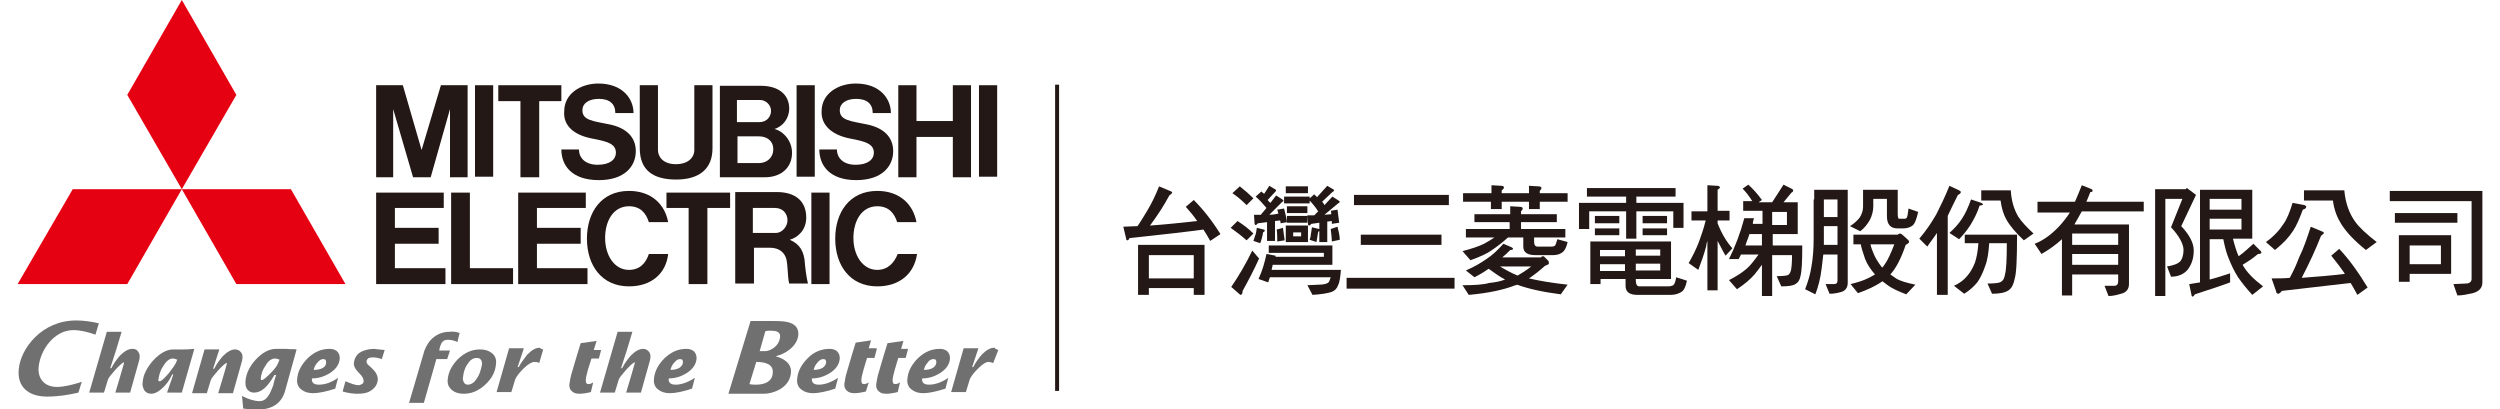 <?xml version="1.0" encoding="utf-8"?>
<!-- Generator: Adobe Illustrator 28.3.0, SVG Export Plug-In . SVG Version: 6.00 Build 0)  -->
<svg version="1.1" id="圖層_1" xmlns="http://www.w3.org/2000/svg" xmlns:xlink="http://www.w3.org/1999/xlink" x="0px" y="0px"
	 viewBox="0 0 440 72" style="enable-background:new 0 0 440 72;" xml:space="preserve">
<style type="text/css">
	.st0{fill:#717071;}
	.st1{fill:#E50012;}
	.st2{fill:#231815;}
</style>
<g>
	<g id="XMLID_00000063617975737422561360000000031611576531195300_">
		<g id="XMLID_00000109737616236527548100000008913728146517593486_">
			<path class="st0" d="M30.9,64c-0.1,0.2-0.5,0.8-1.2,1.7c-0.8,0.9-1.3,1.4-1.6,1.4c-0.2,0-0.3-0.1-0.2-0.4
				c0.1-0.7,0.3-1.5,0.8-2.2c0.5-0.9,1.1-1.4,1.7-1.4c0.3,0,0.5,0.1,0.8,0.2L30.9,64z M32.4,61.5c-0.8,0-1.5,0-1.9,0
				c-1.2,0-2.4,0.7-3.6,2c-1.1,1.3-1.7,2.5-1.8,3.8c-0.1,0.5,0.1,1,0.3,1.4c0.3,0.4,0.7,0.6,1.2,0.6c0.7,0,1.4-0.4,2.2-1.2
				c0.6-0.6,1.1-1.3,1.5-2.2h0.2l-1.1,3.2H32l2.2-7.7C33.8,61.4,33.3,61.5,32.4,61.5"/>
		</g>
		<g id="XMLID_00000023282967949523374460000000673714481117391551_">
			<path class="st0" d="M48.9,64c-0.1,0.3-0.5,0.9-1.3,1.7c-0.8,0.8-1.3,1.2-1.5,1.2c-0.2,0-0.2-0.1-0.2-0.4
				c0.1-0.7,0.3-1.4,0.8-2.1c0.5-0.9,1.1-1.3,1.7-1.3c0.3,0,0.5,0.1,0.8,0.2L48.9,64z M50.4,61.4c-0.8,0-1.8,0-1.8,0
				c-1.2,0-2.4,0.6-3.6,1.9c-1.1,1.2-1.7,2.5-1.8,3.8c0,0.6,0,1,0.3,1.4c0.3,0.4,0.7,0.6,1.2,0.6c1.3,0,2.4-1,3.6-3.1h0.3
				c-0.2,0.6-0.4,1.2-0.5,1.8c-0.3,0.8-0.6,1.5-0.9,1.9c-0.4,0.6-0.9,0.9-1.5,0.9c-0.9,0-1.9-0.3-3.1-0.9l0.2,2.2
				c0.6,0.1,1.4,0.2,2.4,0.2c2.7,0,4.4-1.1,5-3.4l2-7.2C51.8,61.4,51.2,61.5,50.4,61.4"/>
		</g>
		<g id="XMLID_00000043416568904200368640000008757029584821021070_">
			<path class="st0" d="M55.2,65.1c0.1-0.4,0.3-0.9,0.6-1.2c0.4-0.5,0.7-0.7,1.1-0.7c0.4,0,0.5,0.2,0.5,0.6
				C57.4,64.6,56.6,65.1,55.2,65.1 M56.1,67.7c-0.9,0-1.3-0.4-1.2-1.1c1.1,0,2.1-0.3,3.1-0.9c1.1-0.7,1.7-1.5,1.8-2.6
				c0-0.5-0.1-0.9-0.5-1.3c-0.4-0.3-0.8-0.4-1.3-0.4c-1.4,0-2.6,0.5-3.8,1.6c-1.1,1.1-1.8,2.3-1.9,3.7c-0.1,0.8,0.2,1.5,0.8,1.9
				c0.5,0.4,1.2,0.6,2,0.6c1,0,2.4-0.3,3.9-0.8l0.5-1.9C58.2,67.4,57.1,67.7,56.1,67.7"/>
		</g>
		<g id="XMLID_00000080907502594170607520000003075533278646063280_">
			<path class="st0" d="M67.7,61.6l-0.5,1.6c-0.6-0.2-1.1-0.3-1.6-0.3c-0.7,0-1,0.2-1.1,0.7c0,0.2,0.1,0.5,0.5,0.8
				c0.6,0.5,0.9,0.9,1,1c0.3,0.4,0.5,0.9,0.5,1.4c-0.1,0.9-0.5,1.5-1.3,2c-0.6,0.4-1.4,0.5-2.3,0.5c-0.7,0-1.6-0.1-2.6-0.4l0.5-1.8
				c1,0.4,1.7,0.7,2.3,0.7c0.2,0,0.4-0.1,0.6-0.2c0.2-0.1,0.3-0.3,0.3-0.5c0-0.3-0.1-0.6-0.4-1c-0.3-0.3-0.6-0.7-0.9-1
				c-0.3-0.4-0.5-0.9-0.4-1.3c0.1-0.8,0.5-1.5,1.3-1.9c0.6-0.3,1.4-0.5,2.3-0.5C65.8,61.4,66.5,61.5,67.7,61.6"/>
		</g>
		<g id="XMLID_00000069390412641731360710000014984461331694236815_">
			<path class="st0" d="M80.9,58.6l-0.4,1.6c-0.6-0.3-1.2-0.4-1.7-0.4c-0.5,0-0.9,0.2-1.1,0.6c-0.1,0.2-0.3,0.6-0.4,1.3h1.9
				l-0.5,1.5h-1.9l-2.2,7.7h-2.6l2.7-9.2c0.4-1,0.9-1.8,1.7-2.4c0.8-0.6,1.7-0.9,2.7-0.9C79.7,58.3,80.3,58.4,80.9,58.6"/>
		</g>
		<g id="XMLID_00000147922149304049503640000000293942664482825601_">
			<path class="st0" d="M84,66.5c-0.5,0.8-1,1.2-1.7,1.2c-0.3,0-0.6-0.2-0.7-0.5c-0.1-0.2-0.2-0.6-0.1-0.9c0.1-0.8,0.3-1.5,0.7-2.1
				c0.5-0.8,1-1.2,1.7-1.2c0.4,0,0.6,0.1,0.8,0.4c0.1,0.2,0.2,0.6,0.1,0.9C84.6,65.2,84.4,65.9,84,66.5 M86.5,62.1
				c-0.5-0.4-1.2-0.6-2-0.6c-1.4,0-2.6,0.5-3.8,1.6c-1.1,1.1-1.8,2.3-1.9,3.7c-0.1,0.8,0.2,1.4,0.8,1.9c0.5,0.4,1.2,0.6,2,0.6
				c1.4,0,2.6-0.5,3.8-1.6c1.2-1.1,1.8-2.3,1.9-3.7C87.4,63.2,87.1,62.5,86.5,62.1"/>
		</g>
		<g id="XMLID_00000126284470118168298900000007405315686695202481_">
			<path class="st0" d="M95.6,61.5l-0.7,2.4c-0.2-0.2-0.7-0.2-0.9-0.2c-0.4,0-1.1,0.4-1.9,1.2c-0.8,0.8-1.2,1.4-1.4,1.8l-0.7,2.3
				h-2.6l2.2-7.7h2.6l-1.1,3.3h0.2c0.4-0.8,1-1.5,1.5-2.2c0.8-0.8,1.5-1.2,2.2-1.2C95.3,61.5,95.4,61.4,95.6,61.5"/>
		</g>
		<g id="XMLID_00000026155436383779999500000014612452244716515222_">
			<path class="st0" d="M105.8,61.6l-0.4,1.5h-1.3c-0.2,0.6-0.4,1.3-0.6,1.9c-0.2,0.8-0.4,1.4-0.4,1.9c0,0.5,0.1,0.7,0.5,0.7
				c0.2,0,0.5-0.1,0.8-0.3L104,69c-0.8,0.2-1.5,0.3-2,0.3c-0.5,0-1-0.1-1.3-0.4c-0.4-0.3-0.5-0.7-0.5-1.2c0.1-0.6,0.2-1.4,0.5-2.3
				c0.2-0.8,1.5-5,1.5-5L105,60l-0.5,1.6H105.8z"/>
		</g>
		<g id="XMLID_00000150784352372472976890000016145224629076739971_">
			<path class="st0" d="M118,65.1c0.1-0.4,0.3-0.9,0.6-1.2c0.4-0.5,0.7-0.7,1.1-0.7c0.4,0,0.5,0.2,0.5,0.6
				C120.1,64.6,119.3,65.1,118,65.1 M118.9,67.7c-0.9,0-1.3-0.4-1.2-1.1c1.1,0,2.1-0.3,3.1-0.9c1.1-0.7,1.7-1.5,1.8-2.6
				c0-0.5-0.1-0.9-0.5-1.3c-0.4-0.3-0.8-0.4-1.3-0.4c-1.4,0-2.6,0.5-3.8,1.6c-1.1,1.1-1.8,2.3-1.9,3.7c-0.1,0.8,0.2,1.5,0.8,1.9
				c0.5,0.4,1.2,0.6,2,0.6c1,0,2.4-0.3,3.9-0.8l0.5-1.9C120.9,67.4,119.8,67.7,118.9,67.7"/>
		</g>
		<g id="XMLID_00000003809479409207415520000005927149907818508981_">
			<path class="st0" d="M143.2,65.1c0.1-0.4,0.3-0.9,0.6-1.2c0.4-0.5,0.7-0.7,1.1-0.7c0.4,0,0.5,0.2,0.5,0.6
				C145.3,64.6,144.5,65.1,143.2,65.1 M144.1,67.7c-0.9,0-1.3-0.4-1.2-1.1c1.1,0,2.1-0.3,3.1-0.9c1.1-0.7,1.7-1.5,1.8-2.6
				c0-0.5-0.1-0.9-0.5-1.3c-0.4-0.3-0.8-0.4-1.3-0.4c-1.4,0-2.7,0.5-3.8,1.6c-1.1,1.1-1.8,2.3-1.9,3.7c-0.1,0.8,0.2,1.5,0.8,1.9
				c0.5,0.4,1.2,0.6,2,0.6c1,0,2.4-0.3,3.9-0.8l0.5-1.9C146.1,67.4,145,67.7,144.1,67.7"/>
		</g>
		<g id="XMLID_00000129890513860350198540000003367775067669004959_">
			<path class="st0" d="M154.3,61.5l-0.4,1.5h-1.3c-0.2,0.6-0.4,1.4-0.6,2c-0.2,0.8-0.4,1.4-0.4,1.9c0,0.5,0.1,0.7,0.5,0.7
				c0.2,0,0.5-0.1,0.8-0.3l-0.5,1.6c-0.8,0.2-1.5,0.3-2,0.3c-0.5,0-1-0.1-1.3-0.4c-0.4-0.3-0.5-0.7-0.5-1.2c0.1-0.6,0.2-1.4,0.5-2.3
				c0.2-0.8,1.5-5,1.5-5l2.7-0.4l-0.4,1.4H154.3z"/>
		</g>
		<g id="XMLID_00000067218902667215801280000016208074042803354255_">
			<path class="st0" d="M159.8,61.5l-0.4,1.5h-1.3c-0.2,0.6-0.4,1.4-0.6,2c-0.2,0.8-0.4,1.4-0.4,1.9c0,0.5,0.1,0.7,0.5,0.7
				c0.2,0,0.5-0.1,0.8-0.3L158,69c-0.8,0.2-1.5,0.3-2,0.3c-0.6,0-1-0.1-1.3-0.4c-0.4-0.3-0.5-0.7-0.5-1.2c0.1-0.6,0.2-1.4,0.5-2.3
				c0.2-0.8,1.5-5,1.5-5L159,60l-0.4,1.4H159.8z"/>
		</g>
		<g id="XMLID_00000068662345711943946890000003518363074828421543_">
			<path class="st0" d="M162.6,65.1c0.1-0.4,0.3-0.9,0.6-1.2c0.3-0.5,0.7-0.7,1.1-0.7c0.4,0,0.5,0.2,0.5,0.6
				C164.7,64.6,164,65.1,162.6,65.1 M163.5,67.7c-0.9,0-1.3-0.4-1.2-1.1c1.1,0,2.1-0.3,3.1-0.9c1.1-0.7,1.7-1.5,1.8-2.6
				c0-0.5-0.1-0.9-0.5-1.3c-0.4-0.3-0.8-0.4-1.3-0.4c-1.4,0-2.6,0.5-3.8,1.6c-1.1,1.1-1.8,2.3-1.9,3.7c-0.1,0.8,0.2,1.5,0.8,1.9
				c0.5,0.4,1.2,0.6,2,0.6c1,0,2.3-0.3,3.9-0.8l0.5-1.9C165.6,67.4,164.4,67.7,163.5,67.7"/>
		</g>
		<g id="XMLID_00000146469937288035512790000018363932411373789356_">
			<path class="st0" d="M3.3,65c-0.3,3,1.6,4.8,5,4.8c1.9,0,3.8-0.3,5.5-0.7c0.1-0.2,0.4-1.4,0.6-1.9c-0.1,0-0.3,0.1-0.3,0.1
				c-1.3,0.4-2.8,0.8-4.1,0.8c-2.1,0-3.4-1.4-3.2-3.5c0.3-3.1,2.8-6.5,6.1-6.5c1.2,0,2.5,0.3,3.9,0.8c0.1-0.3,0.5-1.7,0.6-2
				c-1.3-0.3-2.7-0.5-4-0.5C7.3,56.4,3.6,61.4,3.3,65"/>
		</g>
		<g id="XMLID_00000031170444933689178890000014997418719643395498_">
			<path class="st0" d="M133.1,63.7c1.4,0,3.1,0.3,2.9,2c-0.1,1.5-1.5,2-2.9,2c-0.4,0-0.8,0-1.2-0.1L133.1,63.7z M134.7,58.3
				c0.3-0.1,0.6-0.1,0.9-0.1c0.8,0,1.8,0.1,1.7,1.1c-0.2,1.8-1.9,2.5-2.6,2.5h-1L134.7,58.3z M128.2,69.3h6.3c1.4,0,4.4-0.9,4.7-3.6
				c0.2-1.7-1.2-2.6-2.7-3l0,0c1.8-0.4,3.8-1.8,4-3.7c0.2-2.5-2.6-2.5-4.4-2.5h-4L128.2,69.3z"/>
		</g>
		<g id="XMLID_00000119115267954355206700000004346392896523196855_">
			<path class="st0" d="M175.7,61.6l-0.9,2.3c-0.2-0.1-0.6-0.2-0.8-0.2c-0.5,0-1.1,0.4-1.9,1.2c-0.8,0.8-1.2,1.4-1.4,1.8l-0.7,2.3
				h-2.6l2.2-7.7h2.6l-1.1,3.3h0.2c0.4-0.8,0.9-1.5,1.5-2.2c0.8-0.8,1.5-1.2,2.2-1.2C175.3,61.5,175.5,61.5,175.7,61.6"/>
		</g>
		<g id="XMLID_00000126291219712611655770000015258045230566848955_">
			<path class="st0" d="M41,69.2l-2.6,0c0,0,1.3-4.2,1.5-5.1c0,0,0.1-0.3-0.1-0.2c-0.2,0.1-0.8,0.6-1.5,1.4
				c-0.7,0.8-1.1,1.3-1.2,1.6l-0.7,2.3h-2.6l2.2-7.7h2.6l-1.1,3.4h0.2c0.4-0.8,0.9-1.5,1.5-2.2c0.8-0.8,1.5-1.2,2.2-1.2
				c0.4,0,0.8,0.2,1,0.5c0.2,0.2,0.4,0.6,0.2,1.5L41,69.2z"/>
		</g>
		<g id="XMLID_00000108268178469733186310000017139041982015612345_">
			<path class="st0" d="M20.3,69.1c0,0,1.3-4.3,1.5-5.1c0,0,0.1-0.3-0.1-0.2c-0.2,0.1-0.8,0.6-1.5,1.4c-0.7,0.8-1.1,1.3-1.2,1.6
				l-0.7,2.3h-2.6l3.1-10.7h2.6c-0.6,2.1-1.3,4.3-2,6.4l0.2,0c0.4-0.8,0.9-1.5,1.5-2.2c0.8-0.8,1.5-1.2,2.2-1.2c0.4,0,0.8,0.1,1,0.5
				c0.2,0.2,0.4,0.6,0.2,1.5l-1.6,5.7H20.3z"/>
		</g>
		<g id="XMLID_00000132086450263981822530000008955835331383164057_">
			<path class="st0" d="M110.2,69.1c0,0,1.3-4.3,1.5-5.1c0,0,0.1-0.3-0.1-0.2c-0.2,0.1-0.8,0.6-1.5,1.4c-0.7,0.8-1.1,1.3-1.2,1.6
				l-0.7,2.3h-2.6l3.1-10.7h2.6c-0.6,2.1-1.3,4.3-2,6.4h0.2c0.4-0.8,0.9-1.5,1.5-2.2c0.8-0.8,1.5-1.2,2.2-1.2c0.4,0,0.8,0.2,1,0.5
				c0.2,0.2,0.4,0.6,0.2,1.5l-1.6,5.7H110.2z"/>
		</g>
		<g id="XMLID_00000031921705360675316810000007100470054978641064_">
			<polygon class="st1" points="22.4,50 3.1,50 12.8,33.3 32,33.3 			"/>
		</g>
		<g id="XMLID_00000012439834961995195820000005088233965122241960_">
			<polygon class="st1" points="41.6,50 60.8,50 51.2,33.3 32,33.3 			"/>
		</g>
		<g id="XMLID_00000157278846784865295390000005207559627925538451_">
			<polygon class="st1" points="41.6,16.7 32,0 22.4,16.7 32,33.3 			"/>
		</g>
		<g id="XMLID_00000000906282223289035140000015567745954206244001_">
			<polygon class="st2" points="69.5,42.9 77.2,42.9 77.2,40.1 69.5,40.1 69.5,36.6 78.1,36.6 78.1,33.9 69.5,33.9 66.2,33.9 
				66.2,36.6 66.2,47.2 66.2,50 69.5,50 78.4,50 78.4,47.2 69.5,47.2 			"/>
		</g>
		<g id="XMLID_00000041283715933903040490000004667724227162067376_">
			<polygon class="st2" points="69.2,19.2 72.7,31.2 72.8,31.2 75.7,31.2 75.8,31.2 79.2,19.2 79.2,31.2 82.3,31.2 82.3,15 80.6,15 
				79.2,15 77.6,15 74.2,26.4 70.9,15 69.3,15 67.9,15 66.2,15 66.2,31.2 69.2,31.2 			"/>
		</g>
		<g id="XMLID_00000015327425106684262660000018217101457284595861_">
			<rect x="140.2" y="15" class="st2" width="3.2" height="16.1"/>
		</g>
		<g id="XMLID_00000076597090460719830180000001326660852170534547_">
			<rect x="142.8" y="33.9" class="st2" width="3.2" height="16.1"/>
		</g>
		<g id="XMLID_00000127741376076878988480000003161878481887882124_">
			<rect x="172.3" y="15" class="st2" width="3.2" height="16.1"/>
		</g>
		<g id="XMLID_00000172436860971959088060000005779526183030652550_">
			<rect x="83.6" y="15" class="st2" width="3.2" height="16.1"/>
		</g>
		<g id="XMLID_00000054241769898937658080000010560619857508347578_">
			<polygon class="st2" points="167.7,21.3 161.3,21.3 161.3,15 158.1,15 158.1,31.2 161.3,31.2 161.3,24.1 167.7,24.1 167.7,31.2 
				170.9,31.2 170.9,15 167.7,15 			"/>
		</g>
		<g id="XMLID_00000162343959594536160480000014428245898420420538_">
			<polygon class="st2" points="91.6,31.2 94.9,31.2 94.9,17.8 98.8,17.8 98.8,15 94.9,15 91.6,15 87.7,15 87.7,17.8 91.6,17.8 			
				"/>
		</g>
		<g id="XMLID_00000167390903704559478670000001183940669863067313_">
			<polygon class="st2" points="121.2,50 124.5,50 124.5,36.6 128.5,36.6 128.5,33.9 124.5,33.9 121.2,33.9 117.3,33.9 117.3,36.6 
				121.2,36.6 			"/>
		</g>
		<g id="XMLID_00000128455528175090495910000010250546695658808968_">
			<path class="st2" d="M119,31.6c4.1,0,6.4-1.9,6.4-5.5V15h-3.2v11.4c0,1.4-1.2,2.5-3.2,2.5c-2.4,0-3.2-1.4-3.2-2.5V15h-3.2v11.1
				C112.6,30,115,31.6,119,31.6"/>
		</g>
		<g id="XMLID_00000173851280370638041840000001803576301163111347_">
			<polygon class="st2" points="94.5,42.9 102.2,42.9 102.2,40.1 94.5,40.1 94.5,36.6 103.1,36.6 103.1,33.9 94.5,33.9 91.2,33.9 
				91.2,36.6 91.2,47.2 91.2,50 94.5,50 103.4,50 103.4,47.2 94.5,47.2 			"/>
		</g>
		<g id="XMLID_00000122688442456168474060000008094378820961281674_">
			<path class="st2" d="M129.9,31.2h4.7c3,0,4.8-1.8,4.8-4.3c0-2.1-1.5-3.8-3.1-4.2c1.4-0.4,2.6-1.8,2.6-3.6c0-2.4-1.8-4-5-4h-3.9
				h-3.3h0v16.1h0H129.9z M133.6,28.7h-3.8v-4.7h3.8c1.4,0,2.5,0.8,2.5,2.3C136.1,27.7,135,28.7,133.6,28.7 M133.8,17.6
				c0.9,0,1.9,0.8,1.9,1.9c0,1-0.7,2-2.1,2h-3.9v-3.9H133.8z"/>
		</g>
		<g id="XMLID_00000177446641960237134820000015344666372439692929_">
			<path class="st2" d="M139,42.2c1.4-0.4,2.9-1.7,2.9-3.9c0-2.9-1.9-4.5-5.2-4.5h-4.1h-3.2h0v16.1h3.3v-6.3h2.8
				c1.7,0,2.6,0.9,2.9,2c0.3,1.3,0.2,3.2,0.5,4.3h3.3c-0.3-1.2-0.5-2.9-0.6-4.2C141.3,43.5,140.1,42.7,139,42.2 M132.5,41v-4.4h3.9
				c1.3,0,2.2,0.9,2.2,2.2c0,0.9-0.8,2.2-2.1,2.2H132.5z"/>
		</g>
		<g id="XMLID_00000071549856123480817180000009429818250075225475_">
			<polygon class="st2" points="82.7,33.9 79.4,33.9 79.4,47.2 79.4,50 82.7,50 90.3,50 90.3,47.2 82.7,47.2 			"/>
		</g>
		<g id="XMLID_00000111891613264801106940000013654181631509356177_">
			<path class="st2" d="M104.3,24.4c2.6,0.5,4.1,0.9,4.1,2.5c0,1.1-1,2.1-3.2,2.1c-2.2,0-3.3-1.2-3.3-2.7h-3.1
				c0,2.8,1.8,5.4,6.6,5.4c4.5,0,6.5-2.4,6.5-5.1c0-2.5-1.7-4.1-4.6-4.7c-2.9-0.6-4.8-0.7-4.8-2.5c0-1.2,1.1-2,2.9-2
				c1.9,0,2.9,0.9,2.9,2.5h3.2c0-2.5-1.9-5.2-6.2-5.2c-3,0-6,1.7-6,4.9C99.1,22.1,101,23.8,104.3,24.4"/>
		</g>
		<g id="XMLID_00000059282800120180297370000011136008107645602208_">
			<path class="st2" d="M149.7,24.4c2.6,0.5,4.1,0.9,4.1,2.5c0,1.1-1,2.1-3.2,2.1c-2.2,0-3.3-1.2-3.3-2.7h-3.1
				c0,2.8,1.8,5.4,6.5,5.4c4.5,0,6.5-2.4,6.5-5.1c0-2.5-1.7-4.1-4.6-4.7c-2.9-0.6-4.8-0.7-4.8-2.5c0-1.2,1.1-2,2.9-2
				c1.9,0,2.9,0.9,2.9,2.5h3.2c0-2.5-1.9-5.2-6.2-5.2c-3,0-6,1.7-6,4.9C144.5,22.1,146.5,23.8,149.7,24.4"/>
		</g>
		<g id="XMLID_00000001660052754894427900000004940387061748488580_">
			<path class="st2" d="M110.7,47.5c-2.6,0-4.2-2.6-4.2-5.6c0-3.1,1.5-5.6,4.2-5.6c2,0,3,1.2,3.5,2.8h3.4c-0.6-3.2-3-5.5-6.9-5.5
				c-4.9,0-7.4,3.8-7.4,8.4c0,4.7,2.6,8.4,7.4,8.4c3.9,0,6.5-2.2,6.9-5.7h-3.4C113.7,46.2,112.7,47.5,110.7,47.5"/>
		</g>
		<g id="XMLID_00000100375223146549582200000002732044409799381378_">
			<path class="st2" d="M154.4,47.5c-2.6,0-4.2-2.6-4.2-5.6c0-3.1,1.5-5.6,4.2-5.6c2,0,3,1.2,3.5,2.8h3.4c-0.6-3.2-3-5.5-6.9-5.5
				c-4.9,0-7.4,3.8-7.4,8.4c0,4.7,2.6,8.4,7.4,8.4c3.9,0,6.5-2.2,7-5.7h-3.4C157.4,46.2,156.3,47.5,154.4,47.5"/>
		</g>
	</g>
	<g id="XMLID_00000023248410187355508400000015366949241629299372_">
		
			<rect id="XMLID_00000057144084997581269780000006611700648505193629_" x="185.7" y="14.9" class="st2" width="0.7" height="53.9"/>
	</g>
	<g>
		<path class="st2" d="M204,32.8l1.9,0.8c0.3,0.1,0.4,0.2,0.4,0.3c0,0.1-0.2,0.3-0.5,0.5c-0.9,1.7-2,3.4-3.4,5.3
			c2.8-0.2,5.6-0.5,8.3-0.8c-0.6-0.9-1.3-1.7-2-2.5l1.4-1.2c1.6,1.6,3.2,3.6,4.7,6l-1.8,1.2c-0.4-0.7-0.8-1.4-1.2-2
			c-2.9,0.4-7.3,0.9-13,1.5c-0.1,0.3-0.3,0.4-0.4,0.4c-0.1,0-0.2-0.1-0.2-0.3l-0.5-2.1c0.8,0,1.7-0.1,2.5-0.1c0.7-1,1.2-1.9,1.7-2.7
			C202.7,35.8,203.4,34.3,204,32.8z M200.3,43.1h11.7v8.8h-1.9v-1.2h-7.9v1.2h-1.9V43.1z M202.2,49h7.9v-4.1h-7.9V49z"/>
		<path class="st2" d="M217.8,38.9c1.1,0.7,2,1.4,2.8,2.2l-1.2,1.2c-0.9-0.8-1.8-1.5-2.8-2.2L217.8,38.9z M220.4,44.1l1.2,1.4
			c-0.9,2-1.9,3.9-2.9,5.7c0,0.4-0.1,0.7-0.4,0.7l-1.6-1.4C218,48.6,219.3,46.4,220.4,44.1z M218.2,32.8c0.9,0.7,1.7,1.4,2.4,2.1
			l-1.2,1.2c-0.8-0.8-1.6-1.5-2.5-2.1L218.2,32.8z M223.4,32.7l1,0.6c0.1,0.1,0.2,0.1,0.2,0.2c0,0.1-0.1,0.2-0.2,0.3l-1.3,1.4
			c0.2,0.2,0.3,0.4,0.5,0.5l1-1.3l1.1,0.7c0.1,0.1,0.2,0.2,0.2,0.2c0,0.1-0.1,0.2-0.2,0.2l-2.3,2.3c0.6,0,1.1-0.1,1.6-0.2
			c-0.1-0.3-0.1-0.5-0.2-0.7l1.2-0.2c0.2,0.8,0.4,1.6,0.5,2.4l-1.1,0.2c0-0.2-0.1-0.4-0.1-0.5l-0.9,0.1v3.5h-1.4v-3.3l-1.6,0.2
			c-0.2,0.2-0.3,0.3-0.4,0.3c-0.1,0-0.2-0.1-0.2-0.3l-0.1-1.5c0.4,0,0.8,0,1.2,0l1-1.2c-0.6-0.7-1.2-1.4-1.9-2l1-0.9
			c0.2,0.2,0.3,0.3,0.5,0.4L223.4,32.7z M221.2,40.1l1.2,0.3c0.1,0,0.2,0.1,0.2,0.2c0,0.1-0.1,0.2-0.3,0.3c-0.1,0.7-0.3,1.4-0.5,1.9
			l-1.2-0.4c0.1-0.3,0.2-0.6,0.3-0.9C221.1,41.1,221.1,40.6,221.2,40.1z M223.1,43.2h11.4v3.4h-10.5c-0.1,0.3-0.1,0.6-0.2,0.9H236
			c-0.1,1.2-0.2,2.1-0.5,2.7c-0.2,0.6-0.6,1-1.2,1.2c-0.6,0.2-1.7,0.4-3.3,0.5l-0.9-1.7l2.1-0.1c0.9,0,1.5-0.2,1.7-0.5
			c0.1-0.2,0.2-0.5,0.3-0.8h-10.7c-0.1,0.3-0.2,0.6-0.3,0.9l-1.7-0.6c0.7-1.5,1.1-3,1.4-4.4l1.6,0.3c0,0.1,0,0.1,0,0.2h8.5v-0.7
			h-9.7V43.2z M225.8,40.1c0.1,0.8,0.2,1.5,0.3,2.2l-1.3,0.2c0-0.6,0-1.3-0.1-2.1L225.8,40.1z M226,34.6h4.5v1.2H226V34.6z
			 M226.3,32.8h3.9V34h-3.9V32.8z M226.3,39.7h3.9v2.9h-3.9V39.7z M226.5,36.3h3.6v1.2h-3.6V36.3z M226.5,38h3.6v1.2h-3.6V38z
			 M229,41.6v-0.7h-1.4v0.7H229z M233.6,32.7l1,0.6c0.2,0.1,0.2,0.1,0.2,0.2c0,0.1-0.1,0.2-0.3,0.3l-1.8,1.7
			c0.2,0.2,0.3,0.4,0.4,0.6l1.4-1.5l1.1,0.7c0.1,0.1,0.2,0.2,0.2,0.2c0,0.1-0.1,0.2-0.3,0.3l-2.4,2c0.4,0,0.8-0.1,1.2-0.1
			c0-0.2,0-0.4-0.1-0.6l1.2-0.2c0.1,0.8,0.2,1.6,0.3,2.3l-1.3,0.2c0-0.2,0-0.4,0-0.5l-0.8,0.1v3.6h-1.4v-3.4l-1.4,0.2
			c-0.2,0.2-0.3,0.3-0.4,0.3c-0.1,0-0.2-0.1-0.2-0.3l-0.1-1.5c0.4,0,0.8,0,1.2,0l0.7-0.7c-0.5-0.8-1.1-1.5-1.7-2.1l1-0.9
			c0.2,0.2,0.3,0.3,0.5,0.5L233.6,32.7z M230.9,40l1.2,0.3c0.1,0,0.2,0.1,0.2,0.2c0,0.1-0.1,0.2-0.3,0.3c-0.1,0.7-0.2,1.3-0.3,1.8
			l-1.2-0.4c0.1-0.3,0.2-0.6,0.2-0.9C230.8,40.9,230.8,40.5,230.9,40z M235.4,39.9c0.2,0.8,0.4,1.6,0.4,2.3l-1.4,0.3
			c0-0.6-0.1-1.4-0.2-2.2L235.4,39.9z"/>
		<path class="st2" d="M237,48.9h19v1.9h-19V48.9z M238.3,34.3H255v1.8h-16.7V34.3z M239.5,41.3h14.2v1.8h-14.2V41.3z"/>
		<path class="st2" d="M259.6,37.7h6.2v-1.4l1.7,0.1c0.3,0,0.5,0.1,0.5,0.3c0,0.1-0.1,0.3-0.3,0.5v0.5h6.3v1.4h-6.3v1.2h7.8v1.5H270
			v0.7c0,0.6,0.2,0.9,0.6,0.9h2.5c0.3,0,0.5-0.1,0.6-0.2c0.1-0.1,0.2-0.5,0.4-1.1l1.8,0.5c-0.2,0.9-0.5,1.5-0.9,1.8
			c-0.4,0.3-0.9,0.5-1.6,0.5h-3.2c-1.4,0-2.1-0.5-2.1-1.5v-1.6h-2.7c-1,0.9-1.9,1.6-2.8,2.2c-0.8,0.6-2.1,1.2-3.8,1.8l-1.4-1.6
			c1.5-0.4,2.8-0.8,3.8-1.3c0.5-0.3,1.1-0.6,1.8-1.1h-5v-1.5h7.7v-1.2h-6.2V37.7z M257.6,34h4.9v-1.4l1.7,0.1c0.3,0,0.5,0.1,0.5,0.3
			c0,0.1-0.1,0.3-0.4,0.5V34h4.8v-1.3l1.7,0.1c0.3,0,0.5,0.1,0.5,0.3c0,0.1-0.1,0.3-0.3,0.5V34h4.9v1.5h-4.9v1.3h-1.9v-1.3h-4.8v1.3
			h-1.9v-1.3h-4.9V34z M264.6,42.9l1.4,0.6c0.2,0.1,0.3,0.2,0.3,0.3c0,0.1-0.2,0.2-0.5,0.2c-0.5,0.5-0.9,0.9-1.4,1.3h6.8
			c0.1-0.1,0.2-0.2,0.3-0.2c0.1,0,0.2,0,0.3,0.1l0.7,0.7c0.1,0.1,0.1,0.3,0.1,0.5c0,0.1-0.2,0.2-0.7,0.4c-1,0.9-1.9,1.6-2.8,2.2
			c1.7,0.4,4,0.8,6.8,1.1l-1.2,1.7c-3.2-0.4-5.8-1-7.7-1.7c-0.1,0.1-0.2,0.1-0.3,0.1c-2,0.8-4.8,1.4-8.2,1.7l-1.1-1.7
			c2.1,0,3.7-0.1,4.7-0.4c1.1-0.1,2-0.3,2.8-0.6c-1-0.5-1.9-1.2-2.9-1.9c-0.7,0.5-1.5,1-2.5,1.5l-1.5-1.2c1.4-0.6,2.6-1.3,3.6-2
			C262.7,44.9,263.6,44,264.6,42.9z M264,46.9c1,0.6,2.1,1.2,3.1,1.6c0.7-0.4,1.5-0.9,2.4-1.6H264z"/>
		<path class="st2" d="M279.2,33.1h15.7v1.5h-6.9v1.1h8.3v4.4h-1.8v-2.9h-6.5v4.8h-1.8v-4.8h-6.5v3.1h-1.8v-4.6h8.3v-1.1h-6.9V33.1z
			 M279.8,42.5h14.3v6.6h-6.2v0.2c0,0.7,0.2,1.1,0.6,1.1h5.1c0.4,0,0.7-0.1,0.9-0.2c0.2-0.2,0.4-0.6,0.5-1.4l1.9,0.6
			c-0.2,1-0.5,1.7-1,2c-0.5,0.3-1.1,0.5-1.9,0.5h-5.8c-1.4,0-2.1-0.5-2.1-1.6v-1.2h-4.4V50h-1.8V42.5z M280.7,38h4.3v1.3h-4.3V38z
			 M280.7,40.2h4.3v1.2h-4.3V40.2z M281.6,45.1h4.4v-1.1h-4.4V45.1z M281.6,47.7h4.4v-1.2h-4.4V47.7z M287.9,43.9v1.1h4.3v-1.1
			H287.9z M287.9,46.4v1.2h4.3v-1.2H287.9z M289.1,38h4.3v1.3h-4.3V38z M289.1,40.2h4.3v1.2h-4.3V40.2z"/>
		<path class="st2" d="M297.7,37.2h2.8v-4.6l1.7,0.1c0.3,0,0.5,0.1,0.5,0.3c0,0.1-0.1,0.2-0.4,0.4v3.7h2.1v1.7h-2.1v0.5
			c0.7,1.8,1.6,3.3,2.6,4.4l-1.2,1.3c-0.5-0.8-0.9-1.7-1.4-2.6v8.7h-1.8v-8.7c-0.1,0.3-0.2,0.6-0.2,0.9c-0.4,1.5-0.9,2.9-1.4,4.2
			l-1.7-1.2c0.7-1.2,1.3-2.4,1.8-3.7c0.3-0.9,0.8-2.1,1.2-3.8h-2.5V37.2z M307.7,32.5c0.8,0.7,1.6,1.6,2.4,2.7l-0.6,0.4h2.4l2-3.1
			l1.4,0.7c0.2,0.1,0.3,0.2,0.3,0.3c0,0.2-0.1,0.3-0.3,0.4l-1.4,1.7h2.5v5.6h-4.4v2h5.2c0,2.8-0.1,4.6-0.3,5.3
			c-0.1,0.7-0.4,1.2-0.9,1.5c-0.5,0.3-1.3,0.4-2.5,0.4l-0.8-1.8c1.2,0,1.8-0.1,2-0.2c0.2-0.1,0.4-0.4,0.5-0.8
			c0.1-0.4,0.2-1.3,0.2-2.7h-3.5v7.2h-1.8v-5.5c-0.5,0.7-0.9,1.2-1.3,1.7c-0.7,0.8-1.7,1.7-3.1,2.6l-1.4-1.6c1.2-0.6,2.3-1.3,3.1-2
			c0.6-0.5,1.3-1.4,2.1-2.5h-3.1c-0.1,0.3-0.3,0.6-0.4,0.8h-1.7c1.1-2.2,2-4.6,2.7-7.2h1.7c-0.1,0.3-0.2,0.7-0.2,1h1.7v-2.3h-3.4
			v-1.7h1.6c-0.5-0.8-1.1-1.6-1.7-2.2L307.7,32.5z M310.1,43.2v-2h-2.2c-0.2,0.7-0.5,1.3-0.7,2H310.1z M311.9,37.3v2.3h2.6v-2.3
			H311.9z"/>
		<path class="st2" d="M319.3,35.1v-1.7h5.9v16.4c0,0.8-0.4,1.4-1.2,1.6c-0.7,0.2-1.3,0.3-2,0.3l-0.7-1.7l1.5,0
			c0.4,0,0.6-0.2,0.6-0.6v-4.6h-2.5c-0.1,0.9-0.2,1.7-0.3,2.5c-0.2,1.7-0.6,3.2-1.1,4.5l-1.8-0.9c0.5-1.3,0.9-2.6,1.1-3.9
			c0.3-1.7,0.4-3.3,0.4-5V35.1z M321,43.1h2.4v-3.3H321v2.1C321,42.3,321,42.7,321,43.1z M321,38.2h2.4v-3.1H321V38.2z M327.9,35.1
			v-1.7h6.1v4.2c0,0.6,0.1,0.9,0.2,0.9h1.1c0.1,0,0.2-0.1,0.3-0.2c0.1-0.2,0.2-0.7,0.3-1.6l1.7,0.6c-0.3,1.3-0.6,2.1-1,2.4
			c-0.4,0.3-0.9,0.5-1.7,0.5h-0.9c-1.3,0-1.9-0.7-1.9-2.2v-3h-2.4v1.3c0,0.8-0.2,1.6-0.6,2.4c-0.4,0.7-0.9,1.4-1.7,2l-1.8-0.9
			c0.8-0.5,1.3-1,1.7-1.5c0.4-0.6,0.6-1.3,0.6-1.9V35.1z M326.4,41.3h7.6c0.2-0.2,0.4-0.2,0.4-0.2c0.1,0,0.3,0.1,0.4,0.2l1,0.9
			c0.1,0.1,0.2,0.2,0.2,0.4c0,0.1-0.2,0.3-0.6,0.5c-0.8,2.4-1.7,4.1-2.7,5.2c0.3,0.2,0.7,0.5,1,0.7c0.8,0.5,2,0.8,3.4,1.1l-1.6,1.7
			c-1.3-0.5-2.5-1-3.4-1.7c-0.3-0.2-0.5-0.4-0.8-0.6c-1.1,0.8-2.6,1.5-4.3,2.1l-1.3-1.6c1.2-0.3,2.2-0.6,3-1
			c0.5-0.2,0.9-0.5,1.3-0.7c-0.2-0.2-0.3-0.4-0.5-0.6c-0.7-0.9-1.2-1.8-1.5-2.9c-0.2-0.6-0.4-1.2-0.5-1.8h-1.3V41.3z M329.2,43
			c0.1,0.5,0.3,1,0.5,1.5c0.3,0.8,0.8,1.6,1.4,2.4c0.1,0.1,0.2,0.2,0.2,0.2c0.1-0.1,0.2-0.3,0.3-0.4c0.6-0.8,1.2-2.1,1.8-3.7H329.2z
			"/>
		<path class="st2" d="M343.1,32.7l1.7,0.8c0.2,0.1,0.3,0.2,0.3,0.3c0,0.2-0.2,0.4-0.5,0.5c-0.7,1.4-1.3,2.6-1.8,3.7v13.9h-1.9V41
			c-0.5,0.8-1.1,1.5-1.7,2.4l-1.4-1.4c1.2-1.4,2.2-2.9,3-4.3C341.5,36.3,342.3,34.7,343.1,32.7z M346.9,35.1l1.8,0.6
			c0.2,0.1,0.3,0.2,0.3,0.3c0,0.1-0.2,0.1-0.6,0.2c-0.4,1.3-1,2.4-1.6,3.4c-0.6,0.9-1.2,1.7-2,2.5l-1.7-1.1c0.9-0.8,1.7-1.7,2.2-2.5
			C345.9,37.6,346.4,36.5,346.9,35.1z M345.9,41.3h9.1c0,4.1-0.1,6.7-0.4,7.7c-0.2,1-0.5,1.7-1.1,2.1c-0.6,0.4-1.5,0.6-2.9,0.6
			l-0.8-1.8c1.4,0,2.2-0.1,2.5-0.4c0.3-0.2,0.5-0.6,0.6-1.3c0.2-0.7,0.3-2.5,0.3-5.4h-3.1c-0.1,1.6-0.3,3-0.7,4
			c-0.4,1.2-0.9,2.2-1.4,2.9c-0.6,0.7-1.3,1.4-2.3,2l-1.8-1.4c1.1-0.5,1.8-1.1,2.3-1.7c0.6-0.7,1-1.4,1.4-2.4c0.3-0.9,0.5-2,0.6-3.4
			h-2.4V41.3z M348.8,33.5h5.1c0.1,1.9,0.6,3.4,1.3,4.6c0.5,0.8,1.4,1.8,2.7,3l-1.7,1.2c-1.4-1.3-2.5-2.6-3.1-3.7
			c-0.5-0.9-0.8-1.9-1-3.3h-3.4V33.5z"/>
		<path class="st2" d="M358.6,35.5h6.6c0.4-0.9,0.8-1.9,1.2-2.9l1.5,0.6c0.3,0.1,0.4,0.2,0.4,0.4c0,0.1-0.1,0.2-0.4,0.2
			c-0.2,0.6-0.5,1.2-0.7,1.7h10.1v1.7h-10.9c-0.5,0.9-0.9,1.6-1.3,2.3h9.6v10.5c0,0.9-0.5,1.5-1.4,1.7c-0.7,0.2-1.4,0.4-2.2,0.4
			l-0.7-1.8l1.7,0c0.5,0,0.7-0.3,0.7-0.8v-1.2h-8.1v3.7h-1.8v-9.9c-1.1,1-2.2,1.8-3.6,2.6l-1.2-1.8c1.6-0.6,3.2-1.8,4.7-3.5
			c0.5-0.6,1-1.2,1.5-2h-5.7V35.5z M364.7,43.1h8.1v-2h-8.1V43.1z M364.7,46.6h8.1v-1.9h-8.1V46.6z"/>
		<path class="st2" d="M384.9,33.1l1.6,1.2l-2.6,5.5c1.5,1.6,2.2,3,2.2,4.3c0,1.4-0.4,2.5-1.1,3.4c-0.7,0.8-1.7,1.2-2.9,1.2
			l-0.7-1.8c1.2-0.2,2-0.5,2.4-1c0.3-0.4,0.5-1.1,0.5-1.9c0-1-0.7-2.4-2.2-4l2-5h-3v17.1h-1.8V33.3h5.4
			C384.8,33.2,384.8,33.1,384.9,33.1z M387.1,33.4h9.3V42H393c0.3,1.2,0.6,2.2,1,3.1c1-0.7,1.8-1.5,2.6-2.2l1.3,1.3
			c0.1,0.1,0.1,0.2,0.1,0.3c0,0.1-0.2,0.2-0.6,0.2c-0.8,0.7-1.7,1.3-2.7,1.9c0.7,1.3,1.9,2.5,3.6,3.8l-1.9,1.5
			c-1-1.1-1.8-2.1-2.5-3.1c-0.7-1.1-1.2-2.2-1.6-3.2c-0.4-0.9-0.7-2-1-3.5h-2.4v7.1c1.2-0.3,2.4-0.7,3.6-1.1v1.6
			c-1.3,0.5-3.4,1.2-6.2,2.1c-0.1,0.2-0.3,0.4-0.4,0.4c-0.1,0-0.2-0.1-0.2-0.3l-0.4-1.9c0.7-0.1,1.3-0.2,1.9-0.3V33.4z M388.9,36.9
			h5.6V35h-5.6V36.9z M388.9,40.4h5.6v-1.9h-5.6V40.4z"/>
		<path class="st2" d="M403.5,35.7l2.1,0.4c0.2,0.1,0.3,0.2,0.3,0.3c0,0.2-0.2,0.4-0.6,0.5c-0.6,1.6-1.1,2.8-1.7,3.7
			c-0.7,1.1-1.7,2.2-3.2,3.4l-1.6-1.4c1.4-1,2.4-2.1,3.1-3.2C402.5,38.6,403,37.3,403.5,35.7z M406.7,39.9l1.9,0.8
			c0.3,0.1,0.4,0.2,0.4,0.3c0,0.1-0.2,0.3-0.5,0.5c-0.9,2.3-2,4.7-3.4,7.4c2.7-0.2,5.2-0.4,7.6-0.7c-0.8-1.2-1.6-2.2-2.4-3.2
			l1.4-1.2c1.7,1.8,3.3,4,5,6.8l-1.8,1.3c-0.4-0.7-0.8-1.5-1.2-2.1l-12.1,1.4c-0.2,0.3-0.5,0.5-0.6,0.5c-0.2,0-0.4-0.1-0.4-0.4
			l-0.8-2.3c1.1,0,2.2,0,3.2-0.1c0.7-1.3,1.2-2.4,1.6-3.5C405.5,43.6,406.1,41.7,406.7,39.9z M405.5,33.5h7.1
			c0.2,2.3,0.9,4.1,1.9,5.5c0.7,1,2,2.2,3.8,3.6l-1.9,1.4c-2-1.6-3.4-3.1-4.3-4.5c-0.7-1.1-1.3-2.5-1.5-4.2h-5.1V33.5z"/>
		<path class="st2" d="M420.5,33.6h16.4v16.1c0,1-0.6,1.6-1.7,1.9c-0.9,0.2-1.8,0.4-2.7,0.4l-0.7-2l2.2-0.1c0.6,0,1-0.3,1-0.8V35.4
			h-14.4V33.6z M421.5,37.5h11v1.7h-11V37.5z M422.2,41.4h9.2v6.8h-7.3v1.4h-1.9V41.4z M424.1,46.5h5.5v-3.3h-5.5V46.5z"/>
	</g>
</g>
</svg>
